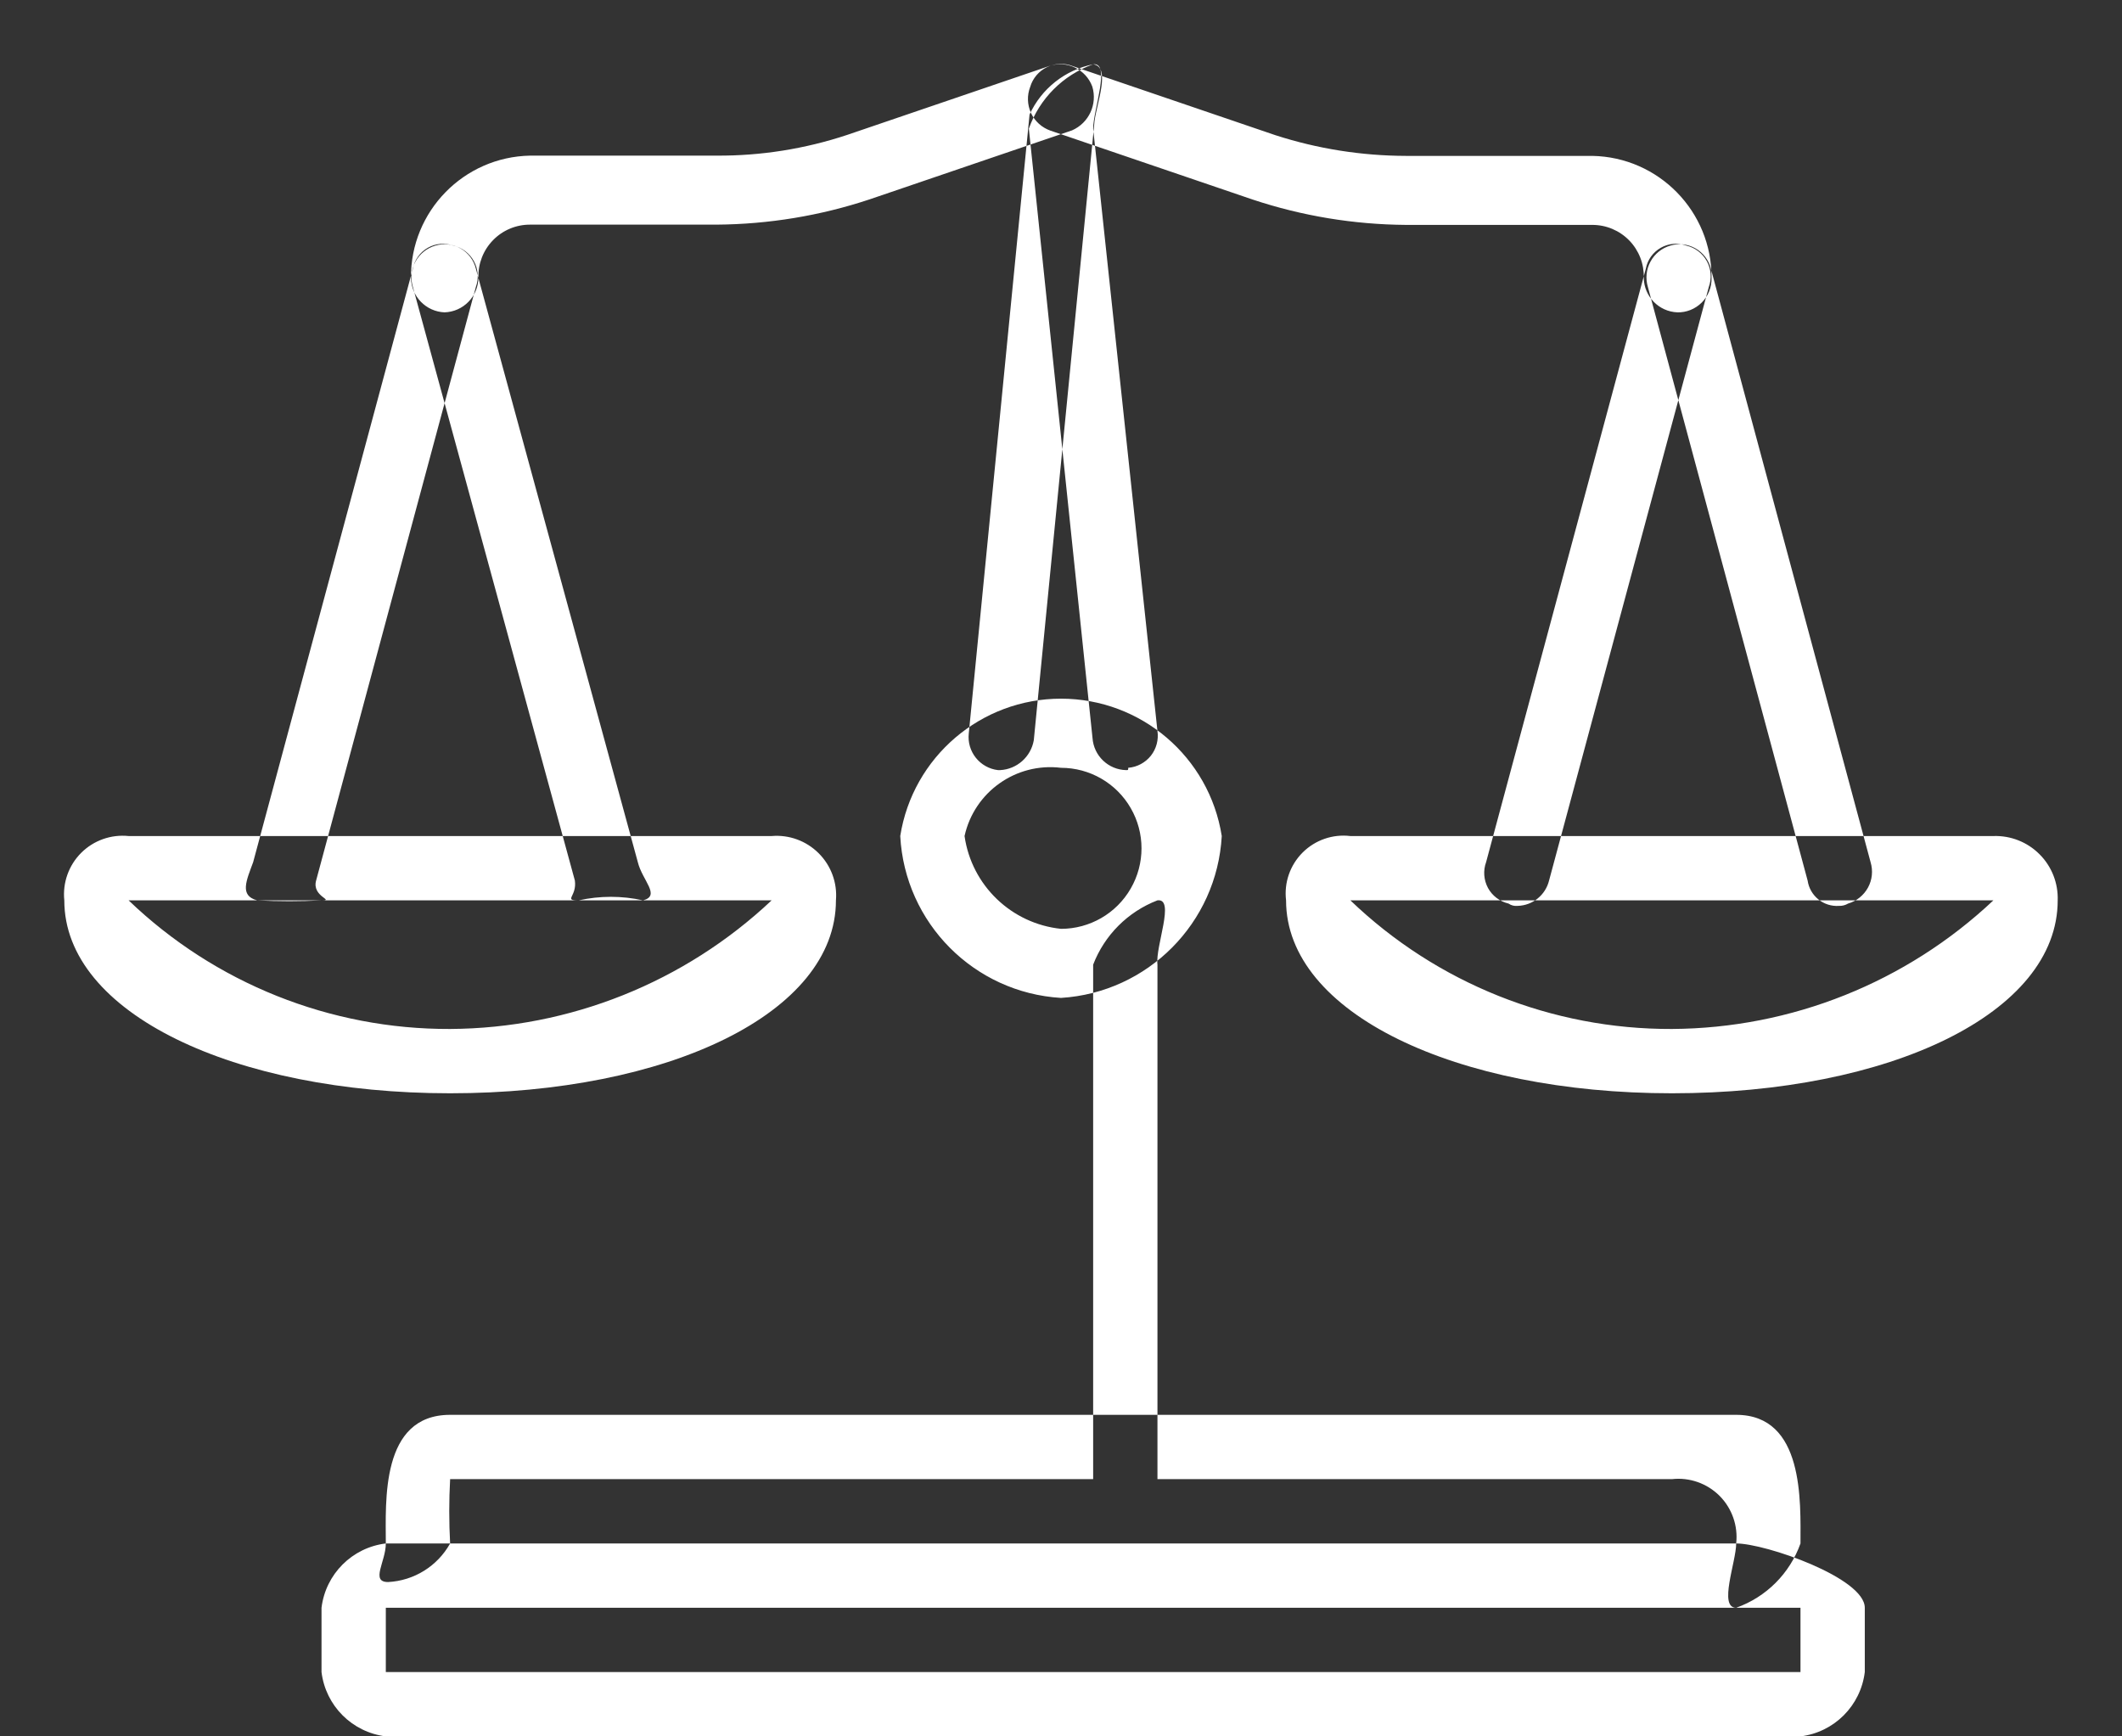 <?xml version="1.0" encoding="UTF-8" standalone="no"?>
<svg width="33px" height="27px" viewBox="0 0 33 27" version="1.1" xmlns="http://www.w3.org/2000/svg" xmlns:xlink="http://www.w3.org/1999/xlink" xmlns:sketch="http://www.bohemiancoding.com/sketch/ns">
    <rect x="0" y="0" width="33" height="27" fill="#333333" stroke="none"/>
    <!-- Generator: Sketch 3.3.2 (12043) - http://www.bohemiancoding.com/sketch -->
    <title>Slice 1</title>
    <desc>Created with Sketch.</desc>
    <defs></defs>
    <g id="Page-1" stroke="none" stroke-width="1" fill="none" fill-rule="evenodd" sketch:type="MSPage">
        <path d="M18,23 L17,23 L17,15 C17.177,14.54 17.54,14.177 18,14 C18.28,13.964 17.965,14.714 18,15 L18,23 L18,23 Z M27,25 C26.72,25 27,24.286 27,24 L27,24 C27.031,23.727 26.935,23.454 26.741,23.259 C26.546,23.065 26.273,22.969 26,23 L7,23 C6.982,23.333 6.982,23.667 7,24 L7,24 C6.803,24.353 6.439,24.579 6.036,24.6 C5.756,24.6 6,24.284 6,24 L6,24 C6,23.356 5.913,22 7,22 L27,22 C28.062,22 28,23.356 28,24 L28,24 C27.834,24.467 27.467,24.834 27,25 L27,25 Z M28,27 L6,27 C5.476,26.936 5.064,26.524 5,26 L5,25 C5.064,24.476 5.476,24.064 6,24 L27,24 C27.455,24 29,24.535 29,25 L29,26 C28.936,26.524 28.524,26.936 28,27 L28,27 Z M6,26 L28,26 L28,25 L6,25 L6,26 L6,26 Z M16.5,15.517 C15.148,15.436 14.072,14.353 14,13 C14.194,11.77 15.255,10.864 16.5,10.864 C17.745,10.864 18.806,11.77 19,13 C18.925,14.351 17.851,15.433 16.5,15.517 L16.5,15.517 Z M16.5,11.939 C15.801,11.854 15.152,12.313 15,13 C15.11,13.768 15.728,14.362 16.5,14.443 C16.947,14.443 17.361,14.204 17.584,13.817 C17.808,13.43 17.808,12.952 17.584,12.565 C17.361,12.178 16.947,11.939 16.5,11.939 L16.5,11.939 Z M15.556,11.975 L15.521,11.975 C15.238,11.942 15.034,11.686 15.066,11.403 L16.011,1.781 C16.197,1.377 16.564,1.087 17,1 C17.28,1.036 17.056,1.6 17.021,1.888 L16.077,11.51 C16.032,11.769 15.814,11.962 15.552,11.975 L15.556,11.975 Z M17.515,11.975 C17.237,11.97 17.009,11.753 16.99,11.475 L16,2 C16.166,1.533 16.533,1.166 17,1 C17.28,0.964 17,1.714 17,2 L18,11.367 C18.02,11.504 17.983,11.643 17.897,11.752 C17.81,11.86 17.683,11.928 17.545,11.939 C17.546,11.975 17.546,11.975 17.511,11.975 L17.515,11.975 Z M6.915,4.857 C6.625,4.846 6.395,4.61 6.391,4.32 C6.384,3.286 7.211,2.439 8.245,2.42 L11.145,2.42 C11.834,2.424 12.52,2.315 13.174,2.098 L16.322,1.025 C16.594,0.936 16.888,1.078 16.987,1.347 C17.069,1.621 16.934,1.912 16.672,2.027 L13.524,3.1 C12.756,3.355 11.954,3.487 11.145,3.493 L8.245,3.493 C8.028,3.492 7.82,3.578 7.668,3.734 C7.516,3.889 7.434,4.099 7.44,4.316 C7.438,4.61 7.204,4.849 6.91,4.857 L6.915,4.857 Z M26.087,4.857 C25.797,4.846 25.567,4.61 25.563,4.32 C25.569,4.104 25.488,3.894 25.337,3.739 C25.186,3.584 24.979,3.497 24.763,3.497 L21.863,3.497 C21.054,3.491 20.252,3.359 19.484,3.104 L16.335,2.031 C16.202,1.984 16.093,1.886 16.034,1.758 C15.975,1.629 15.97,1.483 16.021,1.351 C16.061,1.216 16.156,1.105 16.282,1.044 C16.408,0.982 16.555,0.977 16.685,1.029 L19.834,2.102 C20.49,2.314 21.174,2.422 21.863,2.424 L24.763,2.424 C25.797,2.443 26.624,3.29 26.617,4.324 C26.62,4.467 26.565,4.604 26.464,4.705 C26.362,4.806 26.225,4.861 26.082,4.857 L26.087,4.857 Z M5,14 C4.667,14.018 4.333,14.018 4,14 C3.72,13.928 3.832,13.692 3.937,13.406 L6.421,4.177 C6.447,4.04 6.532,3.922 6.653,3.853 C6.774,3.784 6.919,3.772 7.05,3.819 C7.187,3.85 7.303,3.939 7.37,4.062 C7.437,4.185 7.448,4.331 7.4,4.463 L4.916,13.692 C4.846,13.943 5.21,14 5,14 L5,14 Z M9,14 C8.755,14 8.975,13.943 8.94,13.692 L6.421,4.463 C6.381,4.331 6.395,4.189 6.461,4.068 C6.527,3.947 6.639,3.857 6.771,3.819 C6.902,3.78 7.043,3.796 7.162,3.863 C7.281,3.931 7.367,4.044 7.4,4.177 L9.919,13.406 C9.989,13.692 10.28,13.928 10,14 C9.671,13.927 9.329,13.927 9,14 L9,14 Z M7,17 C3.641,17 1,15.753 1,14 C0.972,13.727 1.068,13.456 1.262,13.262 C1.456,13.068 1.727,12.972 2,13 L12,13 C12.272,12.977 12.539,13.075 12.732,13.268 C12.925,13.461 13.023,13.728 13,14 C13,15.753 10.394,17 7,17 L7,17 Z M2,14 C3.344,15.29 5.137,16.007 7,16 C8.86,15.99 10.646,15.275 12,14 L2,14 L2,14 Z M23.6,14.086 C23.551,14.091 23.501,14.079 23.46,14.05 C23.324,14.018 23.207,13.93 23.14,13.807 C23.074,13.683 23.063,13.538 23.111,13.406 L25.595,4.177 C25.621,4.04 25.706,3.922 25.827,3.853 C25.948,3.784 26.093,3.771 26.224,3.819 C26.361,3.85 26.477,3.939 26.544,4.062 C26.611,4.185 26.622,4.331 26.574,4.463 L24.09,13.692 C24.034,13.919 23.834,14.08 23.6,14.086 L23.6,14.086 Z M28.6,14.086 C28.359,14.103 28.146,13.931 28.111,13.692 L25.627,4.463 C25.587,4.331 25.601,4.189 25.667,4.068 C25.732,3.947 25.844,3.857 25.976,3.819 C26.107,3.779 26.249,3.795 26.368,3.863 C26.487,3.931 26.573,4.044 26.606,4.177 L29.09,13.406 C29.13,13.538 29.116,13.68 29.05,13.801 C28.984,13.922 28.872,14.012 28.74,14.05 C28.698,14.075 28.649,14.088 28.6,14.086 L28.6,14.086 Z M26,17 C22.641,17 20,15.753 20,14 C19.967,13.726 20.062,13.452 20.257,13.257 C20.452,13.062 20.726,12.967 21,13 L31,13 C31.268,12.991 31.528,13.093 31.717,13.283 C31.907,13.472 32.009,13.732 32,14 C32,15.753 29.394,17 26,17 L26,17 Z M21,14 C22.344,15.29 24.137,16.007 26,16 C27.86,15.99 29.646,15.275 31,14 L21,14 L21,14 Z" id="Law" fill="#FFFFFF" sketch:type="MSShapeGroup"></path>
    </g>
</svg>